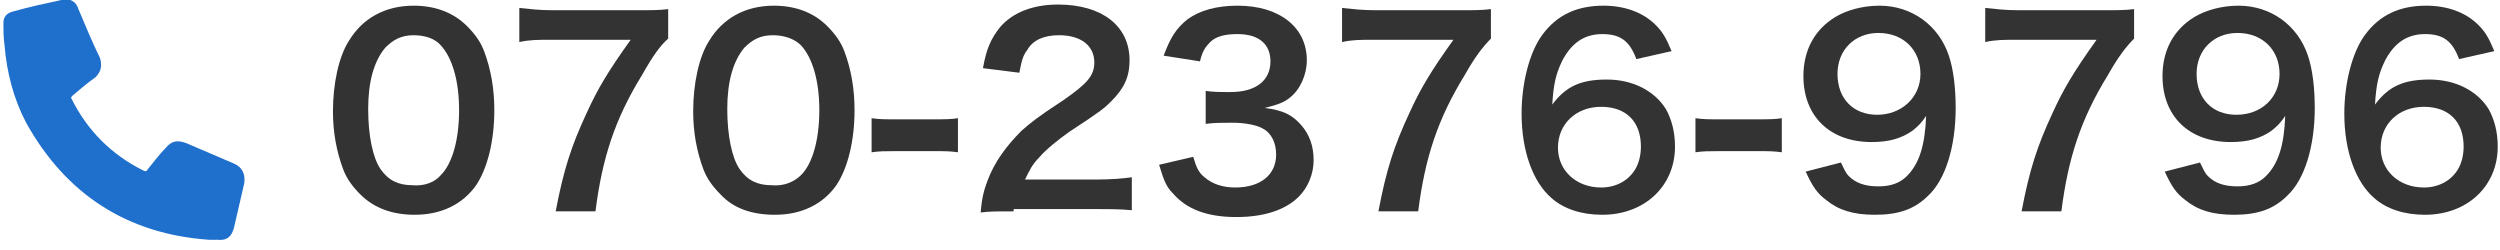 <?xml version="1.0" encoding="utf-8"?>
<!-- Generator: Adobe Illustrator 24.1.0, SVG Export Plug-In . SVG Version: 6.00 Build 0)  -->
<svg version="1.1" id="レイヤー_1" xmlns="http://www.w3.org/2000/svg" xmlns:xlink="http://www.w3.org/1999/xlink" x="0px"
	 y="0px" width="220px" height="22px" viewBox="0 0 220 22" style="enable-background:new 0 0 220 22;" xml:space="preserve">
<style type="text/css">
	.st0{fill:#333333;}
	.st1{fill:#1F6FCC;}
</style>
<g>
	<g>
		<path class="st0" d="M31.7,17.1c-0.7-0.7-1.2-1.4-1.5-2.2c-0.6-1.6-0.9-3.3-0.9-5.1c0-2.4,0.5-4.8,1.4-6.2c1.2-2,3.2-3.1,5.7-3.1
			c1.9,0,3.5,0.6,4.7,1.8c0.7,0.7,1.2,1.4,1.5,2.2c0.6,1.6,0.9,3.3,0.9,5.2c0,2.7-0.6,5.1-1.6,6.6c-1.2,1.7-3.1,2.6-5.4,2.6
			C34.5,18.9,32.9,18.3,31.7,17.1z M38.8,15.4c1-1,1.6-3.1,1.6-5.7c0-2.6-0.6-4.6-1.6-5.7c-0.5-0.6-1.4-0.9-2.4-0.9
			c-1.1,0-1.8,0.4-2.5,1.1c-1,1.2-1.5,3-1.5,5.4c0,2.3,0.4,4.3,1.1,5.3c0.7,1,1.6,1.4,2.8,1.4C37.4,16.4,38.3,16,38.8,15.4z"/>
		<path class="st0" d="M58.8,3.4C58.1,4,57.4,5,56.5,6.6c-2.4,3.9-3.5,7.3-4.1,12h-3.5c0.7-3.7,1.4-5.8,2.7-8.6
			c1-2.2,1.9-3.7,3.9-6.5h-6.9c-1.3,0-2,0-2.9,0.2V0.7c1,0.1,1.7,0.2,3,0.2h7.1c1.7,0,2.2,0,3-0.1V3.4z"/>
		<path class="st0" d="M63.4,17.1c-0.7-0.7-1.2-1.4-1.5-2.2c-0.6-1.6-0.9-3.3-0.9-5.1c0-2.4,0.5-4.8,1.4-6.2c1.2-2,3.2-3.1,5.7-3.1
			c1.9,0,3.5,0.6,4.7,1.8c0.7,0.7,1.2,1.4,1.5,2.2c0.6,1.6,0.9,3.3,0.9,5.2c0,2.7-0.6,5.1-1.6,6.6c-1.2,1.7-3.1,2.6-5.4,2.6
			C66.1,18.9,64.5,18.3,63.4,17.1z M70.5,15.4c1-1,1.6-3.1,1.6-5.7c0-2.6-0.6-4.6-1.6-5.7C69.9,3.4,69,3.1,68,3.1
			c-1.1,0-1.8,0.4-2.5,1.1c-1,1.2-1.5,3-1.5,5.4c0,2.3,0.4,4.3,1.1,5.3c0.7,1,1.6,1.4,2.8,1.4C69,16.4,69.9,16,70.5,15.4z"/>
		<path class="st0" d="M76.7,10.4c0.6,0.1,1.2,0.1,2.1,0.1h3.4c0.9,0,1.5,0,2.1-0.1v3c-0.7-0.1-1.2-0.1-2.1-0.1h-3.4
			c-0.9,0-1.4,0-2.1,0.1V10.4z"/>
		<path class="st0" d="M89.2,18.6c-1.7,0-2.1,0-2.9,0.1c0.1-1.3,0.3-2,0.6-2.8c0.6-1.6,1.6-3,3-4.4c0.8-0.7,1.4-1.2,3.7-2.7
			c2-1.4,2.7-2.1,2.7-3.3c0-1.5-1.2-2.4-3.1-2.4c-1.3,0-2.3,0.4-2.8,1.3c-0.4,0.5-0.5,1-0.7,2l-3.2-0.4c0.3-1.7,0.7-2.6,1.5-3.6
			c1.1-1.3,2.9-2,5.1-2c3.9,0,6.3,1.9,6.3,4.9c0,1.5-0.5,2.5-1.6,3.6c-0.6,0.6-0.8,0.8-3.7,2.7c-1,0.7-2.1,1.6-2.6,2.2
			c-0.7,0.7-0.9,1.2-1.3,2h6.2c1.4,0,2.5-0.1,3.2-0.2v2.9c-1-0.1-1.9-0.1-3.4-0.1H89.2z"/>
		<path class="st0" d="M105,13.8c0.3,1,0.5,1.4,1,1.8c0.7,0.6,1.6,0.9,2.7,0.9c2.2,0,3.6-1.1,3.6-2.9c0-1-0.4-1.9-1.2-2.3
			c-0.5-0.3-1.6-0.5-2.6-0.5s-1.6,0-2.4,0.1V8c0.7,0.1,1.2,0.1,2.2,0.1c2.2,0,3.5-1,3.5-2.7c0-1.5-1-2.4-2.9-2.4
			c-1.1,0-1.9,0.2-2.4,0.7c-0.4,0.4-0.7,0.8-0.9,1.7l-3.2-0.5c0.6-1.6,1.1-2.4,2.1-3.2c1.1-0.8,2.6-1.2,4.4-1.2
			c3.7,0,6.1,1.9,6.1,4.8c0,1.3-0.6,2.6-1.5,3.3c-0.5,0.4-1,0.6-2.2,0.9c1.6,0.2,2.4,0.6,3.2,1.5c0.7,0.8,1.1,1.8,1.1,3.1
			c0,1.2-0.5,2.4-1.3,3.2c-1.2,1.2-3.1,1.8-5.5,1.8c-2.6,0-4.4-0.7-5.6-2.1c-0.6-0.6-0.8-1.2-1.2-2.5L105,13.8z"/>
		<path class="st0" d="M131.2,3.4c-0.7,0.7-1.4,1.6-2.3,3.2c-2.4,3.9-3.5,7.3-4.1,12h-3.5c0.7-3.7,1.4-5.8,2.7-8.6
			c1-2.2,1.9-3.7,3.9-6.5H121c-1.3,0-2,0-2.9,0.2V0.7c1,0.1,1.7,0.2,3,0.2h7.1c1.7,0,2.2,0,3-0.1V3.4z"/>
		<path class="st0" d="M144,5.2c-0.6-1.6-1.4-2.2-3-2.2s-2.7,0.8-3.5,2.3c-0.6,1.2-0.8,2.2-0.9,3.9c1.2-1.6,2.5-2.2,4.8-2.2
			c2.3,0,4.2,1,5.2,2.6c0.5,0.9,0.8,2,0.8,3.3c0,3.5-2.7,6-6.4,6c-1.8,0-3.4-0.5-4.5-1.5c-1.6-1.4-2.6-4.1-2.6-7.4
			c0-2.7,0.7-5.4,1.8-6.9c1.3-1.8,3.1-2.6,5.4-2.6c1.9,0,3.5,0.6,4.6,1.7c0.6,0.6,0.9,1.1,1.4,2.3L144,5.2z M137.1,13
			c0,2,1.6,3.5,3.8,3.5c1.3,0,2.4-0.6,3-1.6c0.3-0.5,0.5-1.2,0.5-2c0-2.2-1.3-3.5-3.5-3.5C138.7,9.4,137.1,10.9,137.1,13z"/>
		<path class="st0" d="M149.2,10.4c0.6,0.1,1.2,0.1,2.1,0.1h3.4c0.9,0,1.5,0,2.1-0.1v3c-0.7-0.1-1.2-0.1-2.1-0.1h-3.4
			c-0.9,0-1.4,0-2.1,0.1V10.4z"/>
		<path class="st0" d="M162,14.3c0.3,0.6,0.4,0.9,0.7,1.2c0.6,0.6,1.4,0.9,2.6,0.9c1.1,0,1.9-0.3,2.5-0.9c1.1-1.1,1.6-2.7,1.7-5.3
			c-0.4,0.6-0.7,0.9-1.2,1.3c-1,0.7-2.1,1-3.6,1c-3.7,0-6-2.3-6-5.8c0-2.3,1-4.1,2.8-5.2c1-0.6,2.4-1,3.9-1c2.8,0,5.2,1.7,6.1,4.4
			c0.4,1.2,0.6,2.8,0.6,4.6c0,3.4-0.9,6.3-2.4,7.7c-1.2,1.2-2.6,1.7-4.7,1.7c-1.9,0-3.2-0.4-4.3-1.3c-0.8-0.6-1.2-1.2-1.8-2.5
			L162,14.3z M169,6.5c0-2.1-1.5-3.6-3.7-3.6c-2.1,0-3.6,1.5-3.6,3.6c0,2.2,1.4,3.6,3.5,3.6C167.3,10.1,169,8.6,169,6.5z"/>
		<path class="st0" d="M187.8,3.4c-0.7,0.7-1.4,1.6-2.3,3.2c-2.4,3.9-3.5,7.3-4.1,12h-3.5c0.7-3.7,1.4-5.8,2.7-8.6
			c1-2.2,1.9-3.7,3.9-6.5h-6.9c-1.3,0-2,0-2.9,0.2V0.7c1,0.1,1.7,0.2,3,0.2h7.1c1.7,0,2.2,0,3-0.1V3.4z"/>
		<path class="st0" d="M193.6,14.3c0.3,0.6,0.4,0.9,0.7,1.2c0.6,0.6,1.4,0.9,2.6,0.9c1.1,0,1.9-0.3,2.5-0.9c1.1-1.1,1.6-2.7,1.7-5.3
			c-0.4,0.6-0.7,0.9-1.2,1.3c-1,0.7-2.1,1-3.6,1c-3.7,0-6-2.3-6-5.8c0-2.3,1-4.1,2.8-5.2c1-0.6,2.4-1,3.9-1c2.8,0,5.2,1.7,6.1,4.4
			c0.4,1.2,0.6,2.8,0.6,4.6c0,3.4-0.9,6.3-2.4,7.7c-1.2,1.2-2.6,1.7-4.7,1.7c-1.9,0-3.2-0.4-4.3-1.3c-0.8-0.6-1.2-1.2-1.8-2.5
			L193.6,14.3z M200.6,6.5c0-2.1-1.5-3.6-3.7-3.6c-2.1,0-3.6,1.5-3.6,3.6c0,2.2,1.4,3.6,3.5,3.6C199,10.1,200.6,8.6,200.6,6.5z"/>
		<path class="st0" d="M216.4,5.2c-0.6-1.6-1.4-2.2-3-2.2s-2.7,0.8-3.5,2.3c-0.6,1.2-0.8,2.2-0.9,3.9c1.2-1.6,2.5-2.2,4.8-2.2
			c2.3,0,4.2,1,5.2,2.6c0.5,0.9,0.8,2,0.8,3.3c0,3.5-2.7,6-6.4,6c-1.8,0-3.4-0.5-4.5-1.5c-1.6-1.4-2.6-4.1-2.6-7.4
			c0-2.7,0.7-5.4,1.8-6.9c1.3-1.8,3.1-2.6,5.4-2.6c1.9,0,3.5,0.6,4.6,1.7c0.6,0.6,0.9,1.1,1.4,2.3L216.4,5.2z M209.5,13
			c0,2,1.6,3.5,3.8,3.5c1.3,0,2.4-0.6,3-1.6c0.3-0.5,0.5-1.2,0.5-2c0-2.2-1.3-3.5-3.5-3.5C211.1,9.4,209.5,10.9,209.5,13z"/>
	</g>
</g>
<g>
	<path class="st1" d="M18.4,21.1c-7.2-0.5-12.6-4-16.1-10.3C1.2,8.7,0.6,6.4,0.4,4C0.3,3.3,0.3,2.6,0.3,2c0-0.6,0.4-0.9,0.9-1
		C2.6,0.6,4,0.3,5.4,0c0.7-0.2,1.3,0.1,1.5,0.8c0.6,1.4,1.2,2.9,1.9,4.3C9,5.8,8.9,6.3,8.4,6.8C7.7,7.3,7.1,7.8,6.4,8.4
		C6.3,8.5,6.2,8.6,6.3,8.7c1.4,2.8,3.5,4.9,6.3,6.3c0.2,0.1,0.3,0.1,0.4-0.1c0.5-0.6,1-1.3,1.6-1.9c0.5-0.6,1-0.7,1.8-0.4
		c1.4,0.6,2.8,1.2,4.2,1.8c0.7,0.3,1,0.9,0.9,1.7c-0.3,1.3-0.6,2.6-0.9,3.9c-0.2,0.8-0.6,1.2-1.5,1.1C18.8,21.1,18.6,21.1,18.4,21.1
		z"/>
</g>
</svg>
